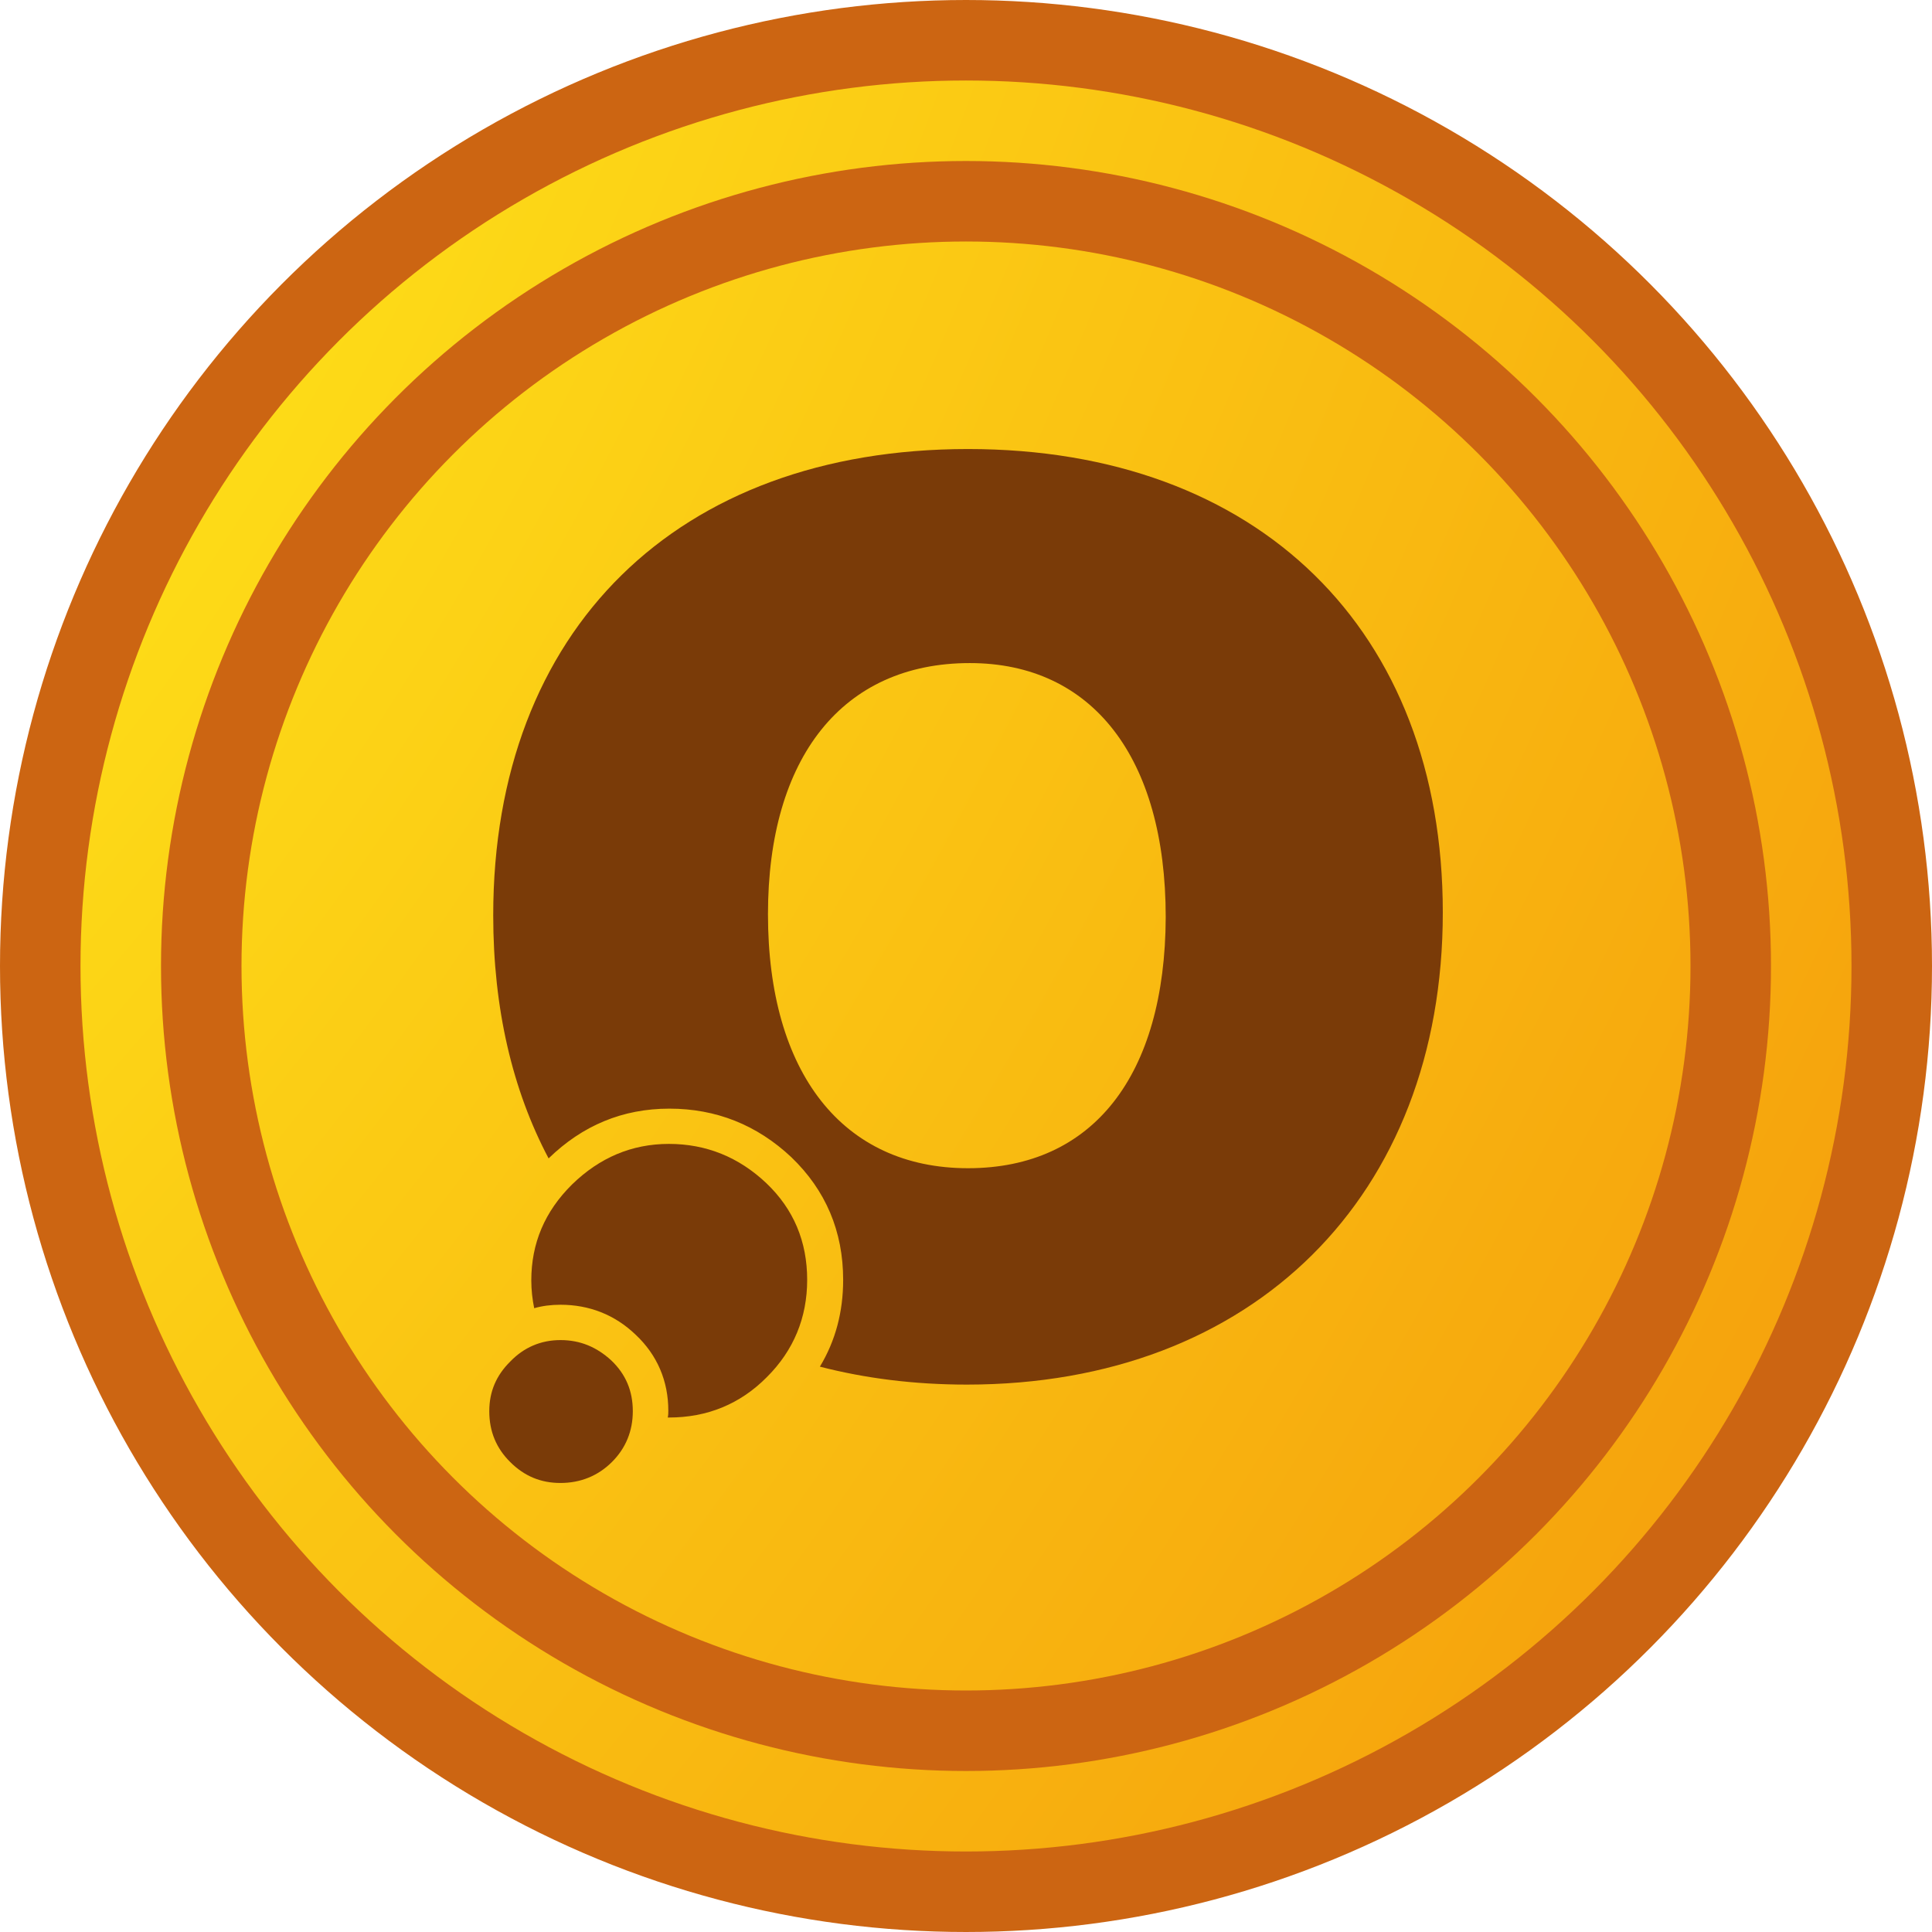 <svg width="24" height="24" viewBox="0 0 24 24" fill="none" xmlns="http://www.w3.org/2000/svg">
<path d="M12 23.077C18.117 23.077 23.077 18.118 23.077 12C23.077 5.882 18.117 0.923 12 0.923C5.882 0.923 0.923 5.882 0.923 12C0.923 18.118 5.882 23.077 12 23.077Z" fill="url(#paint0_radial_180_3267)"/>
<path d="M12.025 5.578C8.409 5.578 6.127 7.828 6.127 11.371C6.127 12.528 6.366 13.542 6.815 14.39C7.236 13.98 7.736 13.772 8.315 13.772C8.895 13.772 9.402 13.973 9.83 14.375C10.257 14.785 10.474 15.295 10.474 15.899C10.474 16.294 10.38 16.654 10.185 16.977C10.742 17.121 11.351 17.2 12.011 17.2C15.568 17.2 17.923 14.857 17.923 11.335C17.923 7.828 15.633 5.578 12.025 5.578ZM12.025 14.512C10.467 14.512 9.54 13.326 9.54 11.357C9.54 9.409 10.467 8.237 12.047 8.237C13.568 8.237 14.481 9.409 14.481 11.393C14.474 13.362 13.576 14.512 12.025 14.512Z" fill="#7A3B08"/>
<path d="M9.52 14.698C9.179 14.375 8.773 14.21 8.31 14.21C7.846 14.21 7.447 14.382 7.107 14.713C6.766 15.05 6.6 15.446 6.6 15.906C6.6 16.028 6.614 16.143 6.636 16.251C6.737 16.222 6.846 16.208 6.962 16.208C7.317 16.208 7.636 16.33 7.897 16.581C8.165 16.833 8.302 17.156 8.302 17.523C8.302 17.552 8.302 17.58 8.295 17.609C8.302 17.609 8.302 17.609 8.31 17.609C8.781 17.609 9.194 17.444 9.527 17.106C9.86 16.775 10.027 16.366 10.027 15.899C10.027 15.424 9.86 15.022 9.52 14.698Z" fill="#7A3B08"/>
<path d="M6.962 16.647C7.208 16.647 7.411 16.733 7.592 16.898C7.774 17.071 7.861 17.279 7.861 17.531C7.861 17.775 7.774 17.991 7.6 18.163C7.426 18.336 7.208 18.422 6.962 18.422C6.716 18.422 6.513 18.336 6.339 18.163C6.165 17.991 6.078 17.782 6.078 17.531C6.078 17.286 6.165 17.085 6.339 16.913C6.506 16.74 6.716 16.647 6.962 16.647Z" fill="#7A3B08"/>
<circle cx="12" cy="12" r="11.5" stroke="#CC6512"/>
<circle cx="12" cy="12" r="9.5" stroke="#CC6512"/>
<defs>
<radialGradient id="paint0_radial_180_3267" cx="0" cy="0" r="1" gradientUnits="userSpaceOnUse" gradientTransform="translate(-6.923 -3.092) rotate(26.565) scale(38.185 62.208)">
<stop stop-color="#FBC010"/>
<stop offset="0.252" stop-color="#FEE319"/>
<stop offset="1" stop-color="#F59B0B"/>
</radialGradient>
</defs>
</svg>
